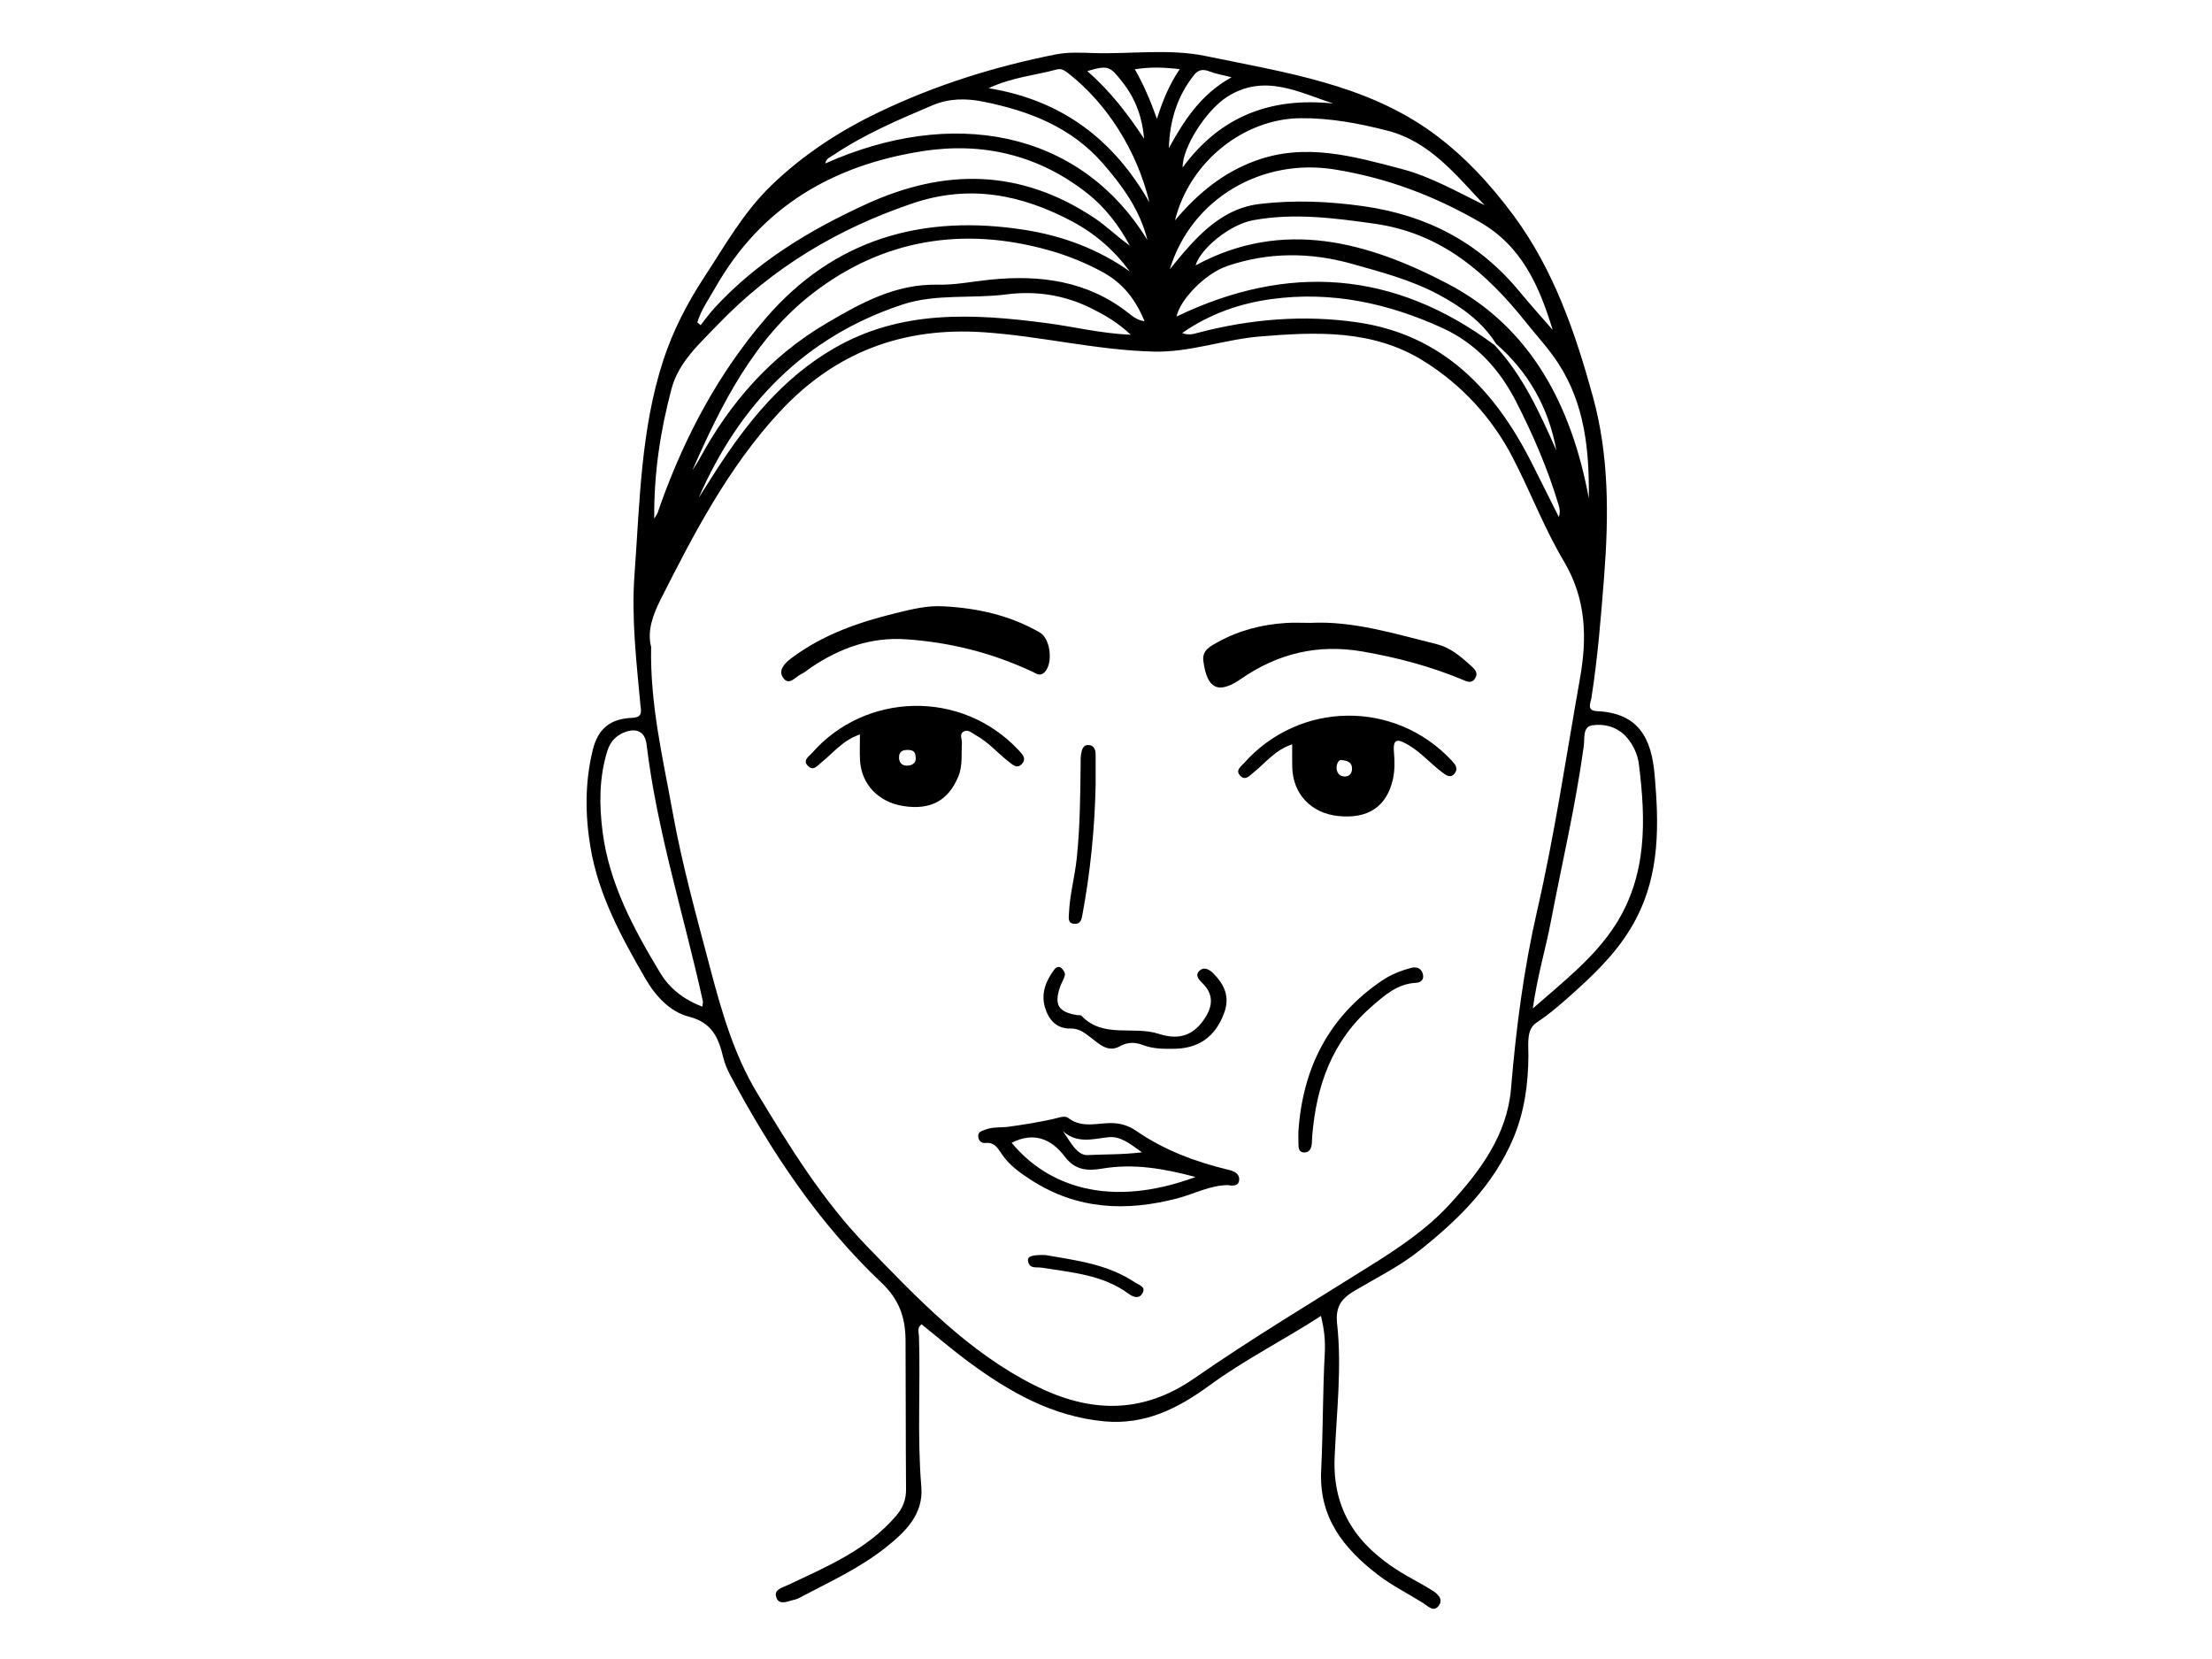<?xml version="1.0" encoding="UTF-8"?>
<svg id="Layer_1" data-name="Layer 1" xmlns="http://www.w3.org/2000/svg" viewBox="0 0 1178.18 883.64">
  <path d="M703.55,700.93c-20,12.93-40.67,23.32-59.36,37-16.68,12.2-34.29,21.18-56.12,19.11-27.69-2.62-50.52-15.71-72.16-31.66-8.59-6.34-16.71-13.32-25.06-20.03-2.58,1.89-1.44,4.43-1.37,6.49,.83,26.7-1,53.41,1.25,80.12,1.24,14.74-8.77,24.19-19.06,32.36-14.12,11.21-30.63,18.63-46.48,27.04-1,.53-2.2,.68-3.31,1.01-3.36,1-7.54,2.56-8.57-2.22-.77-3.53,2.97-4.32,6.05-5.78,20.87-9.86,42.39-18.8,57.98-37.04,3.6-4.22,5.29-8.6,5.25-14.16-.22-26.45-.11-52.9-.27-79.35-.07-11.82-3.24-21.54-12.71-30.49-33.6-31.76-58.89-69.91-80.59-110.52-1.62-3.04-3.02-6.32-3.82-9.66-2.48-10.34-5.84-18.47-18.31-21.65-10-2.55-17.78-11-23.13-20.25-12.75-22.04-25-44.52-29.26-69.96-2.87-17.15-3-34.68,1.21-51.8,2.77-11.25,9.18-16.65,20.91-17.13,6.16-.25,4.74-3.95,4.47-6.99-2.12-23.1-4.85-46.27-3.13-69.44,2.83-38.28,3.24-76.96,15.32-114.01,5.13-15.73,12.73-30.41,21.73-44.16,11.08-16.92,20.99-34.68,35.84-49.02,16.91-16.32,36.19-28.89,57.2-38.97,30.1-14.44,61.73-24.37,94.43-30.81,6.45-1.27,13.31-.91,19.95-.7,20,.63,40.21-2.48,59.98,1.63,41.76,8.67,84.77,14.87,120.39,40.63,16.67,12.06,30.99,27.49,43.46,44.37,21.4,28.96,32.79,62.37,42.15,96.3,8.61,31.21,8.51,63.48,6,95.78-1.69,21.66-3.39,43.28-6.77,64.75-.41,2.62-2.77,6.81,2.97,7.07,22.34,.99,29.05,14.66,30.72,34.11,2.23,25.9,2.92,51.9-9.92,76.49-7.92,15.17-19.27,26.69-31.51,37.78-6.85,6.2-13.68,12.35-21.53,17.53-5.48,3.62-4.26,11.43-4.29,17.54-.08,15.22-2.14,30.07-8.06,44.08-10.59,25.07-29.49,43.57-50.27,60-10.37,8.19-22.46,14.24-33.94,20.98-6.92,4.07-10.68,8.26-9.63,17.75,2.62,23.71-.34,47.59-1.32,71.34-1.16,28.14,12.17,46.62,34.53,60.59,5.64,3.53,11.65,6.48,17.29,10.01,2.96,1.85,6.39,4.72,3.53,8.4-2.69,3.47-5.57,.09-8.2-1.56-8.08-5.08-16.75-9.36-24.26-15.17-18.01-13.93-31.28-30.2-30.06-55.41,1.02-20.84,.8-41.78,1.93-62.66,.34-6.31-.26-12.62-2.05-19.67Zm92.5-517.12c15.13,16.21,24.08,36.12,32.92,56.1-4.1-22.76-14.84-41.68-32.11-56.83-7.49-11.8-18.41-19.61-30.46-26.09-14.61-7.86-30.62-12.06-46.36-16.48-22.07-6.2-44.52-6.34-66.58,1.25-11.43,3.93-24.86,17.66-26.8,26.83,59.26-28.46,115.86-24.61,169.4,15.23Zm-449.24,160.77c-.62,30.82,6.31,59.37,11.46,88,4.95,27.5,12.47,54.58,19.61,81.65,6.18,23.45,12.76,47.03,25.39,67.93,17.37,28.73,34.92,57.32,58.63,81.77,27.14,28,53.89,56.25,89.3,74.02,28.84,14.47,56.78,15.72,85.01-3.87,30.59-21.24,62.62-40.41,94.18-60.24,15-9.42,29.57-19.13,41.72-32.37,16.39-17.85,30.64-36.98,32.72-61.78,2.67-31.92,6.72-63.36,13.92-94.72,9.36-40.74,15.45-82.24,22.77-123.45,3.86-21.7,3.43-42.44-8.55-62.56-10.43-17.53-17.75-36.89-27.16-55.07-11.13-21.51-27.31-39.03-47.76-51.74-26.83-16.68-57.09-15.41-86.96-12.93-18.95,1.57-37.19,8.52-56.57,8.05-30.49-.74-60.14-8.25-90.53-10.3-43.61-2.94-79.66,10.92-109,42.71-27.04,29.29-45.28,64.29-63.06,99.5-4.2,8.32-7.35,17.09-5.1,25.4Zm469.61,192.56c17.01-14.9,32.85-27.25,43.83-44.26,17.16-26.58,16.4-56.08,12.68-85.8-.63-5.06-2.87-10.1-6.3-14.13-4.92-5.77-12.02-7.69-18.81-6.56-4.88,.82-3.71,7.03-4.27,11.13-4.31,31.52-11.64,62.49-17.59,93.7-2.75,14.42-7.11,28.52-9.53,45.92ZM348.46,276.27c1.03-1.75,1.54-2.41,1.82-3.15,.71-1.87,1.3-3.8,1.98-5.68,12.91-35.66,30.56-68.74,55.31-97.59,36.75-42.84,84.14-55.99,138.54-47.36,20,3.17,38.82,10.18,55.65,22.08-8.27-11.25-18.47-20.12-30.49-26.53-27.02-14.41-54.83-20.01-85.17-9.74-39.76,13.46-74.54,34.18-103.68,64.5-9.9,10.3-20.97,20.14-24.7,34.12-5.89,22.07-9.47,44.71-9.26,69.37Zm20.4-25.9c1.23-1.95,2.57-3.84,3.66-5.86,16.2-29.89,37.8-54.7,67.36-72.13,18.52-10.92,37.06-21.27,59.72-20.75,9.19,.21,18.42-1.71,27.63-2.65,26.75-2.73,52.04,.54,73.96,17.87,2.33,1.84,4.76,3.75,8.43,4.25-4.84-11.78-11.72-20.46-22.52-26.29-8.99-4.85-18.27-8.63-28.03-11.4-45.95-13.04-88.99-6.05-126.5,23.08-30.86,23.97-48.22,58.61-63.72,93.87Zm2.55-78.68c.58,.5,1.16,1,1.74,1.5,2.54-3.15,4.9-6.45,7.64-9.41,22.57-24.46,50.26-41.12,80.33-54.94,42.23-19.4,82.45-18.86,121.67,7.18,6.71,4.46,12.36,10.16,18.98,14.8-5.75-10.71-13.1-20.32-22.48-27.73-25.84-20.4-55.55-27.62-87.94-22.57-47.54,7.42-85.69,29.47-110.12,72.31-3.52,6.18-7.7,12-9.82,18.85Zm2.69,364.45c.18-1.71,.39-2.3,.28-2.81-10.01-45.62-24.39-90.27-30-136.87-.83-6.89-5.58-9.02-12.14-6.27-4.49,1.89-7.3,5.09-8.81,10-4.39,14.22-4.3,28.75-2.43,43.11,3.58,27.54,16.58,51.55,30.65,74.89,4.96,8.22,12.49,14.23,22.45,17.96Zm472.16-270.75c.28-25.5-2.09-49.96-16.22-71.79-5.08-7.86-11.43-14.61-17.2-21.85-21.04-26.42-45.1-47.54-80.66-52.59-21.65-3.07-43.04-5.84-64.63-1.88-12.83,2.35-28.31,15.44-30.73,24.07,46.79-25.37,92.39-12.19,134.49,9.89,44.41,23.29,65.95,65.44,74.94,114.16Zm-223.22-121.88c2.37-2.89,4.68-5.84,7.12-8.66,10.98-12.72,23.18-24.13,40.65-26.2,18.4-2.19,36.71-1.47,55.33,1.17,33.86,4.8,61.52,19.2,83.21,45.48,5.73,6.94,11.76,13.62,17.66,20.42-7.09-23.19-16.29-44.43-38.64-57.35-24.33-14.06-49.72-23.66-77.67-28.14-38.34-6.14-76.11,15.25-87.65,53.28Zm2.8-26.14c12.51-14.81,25.86-25.47,42.64-31.67,26.75-9.88,52.48-2.42,78.14,4.31,15.56,4.08,29.56,12.23,44.09,19.25-15.24-16.08-29.1-33.91-51.97-39.74-15.13-3.86-30.43-6.73-46.22-6.56-29.83,.31-58.87,22.95-66.68,54.41Zm3.84,60.02c3.34,1.3,5.77,.55,8.27-.11,28.06-7.38,56.68-9.74,85.27-5.55,45.17,6.63,72.94,35.93,92.58,74.74,4.86,9.6,9.65,19.24,14.47,28.86,.85-2.41,.49-4.34-.07-6.21-5.7-19.17-13.66-37.59-22.68-55.23-8.57-16.76-21.04-30.88-39.24-39.19-29.1-13.29-59.21-19.74-91.04-15.4-16.91,2.3-32.89,7.87-47.58,18.08Zm-18.54-49.56c-3.98-16.09-13.36-28.93-23.81-40.9-16.76-19.19-39.14-27.87-63.53-32.77-9.44-1.9-18.33-1.79-27.18,1.95-18.11,7.66-36.19,15.4-52.62,26.4-1.72,1.15-4.03,1.84-4.44,4.56,66.79-29.85,135.1-18.56,171.58,40.76Zm-239.01,137.34c2.94-4.61,5.85-9.24,8.81-13.84,16.79-26.08,35.83-49.91,63.3-65.81,35.86-20.75,74.37-18.5,113.17-13.43,14.39,1.88,28.56,5.47,44.88,6.22-7.11-6.68-13.85-10.51-20.77-13.96-14.37-7.18-29.48-9.61-45.53-7.54-18.32,2.37-37.39-.48-55.12,5.34-52.04,17.1-86.98,53.1-108.74,103.03ZM526.57,46.98c39.42,6.42,66.79,27.71,85.66,60.84-6.66-27.69-22.65-52.64-43.01-68.62-1.89-1.49-3.83-2.9-6.29-2.22-11.57,3.18-23.78,4.09-36.36,10Zm183.55,8.16c-18.44-6.02-36.75-16.17-56.53-3.55-11.13,7.1-23.9,27-23.67,37.61,20.17-27.49,47.2-37.53,80.2-34.06Zm-54.16-13.99c-4.96-1.27-8.41-1.82-11.59-3.06-3.41-1.33-5.98-1.17-8.38,1.85-9.06,11.38-12.98,24.48-13.41,38.93,8.09-14.7,16.95-28.61,33.38-37.72Zm-46.57,32.74c-.94-11.03-4.36-20.99-11.39-29.96-6.72-8.58-7.52-9.44-18.86-6.06,12.11,10.55,21.53,22.82,30.25,36.03Zm-4.93-36.98c4.76,8.37,8.26,16.57,11.76,26.38,3.17-9.98,6.62-18.29,12.13-26.46-8.5-.99-15.78-1.23-23.89,.07Z"/>
  <path d="M688.29,396.46c-9.03,2.87-14.16,9.84-20.6,14.98-2.23,1.78-4.5,4.73-7.3,1.52-2.39-2.75,.55-4.63,2.22-6.51,29.51-33.18,80.41-33.75,110.62-1.33,1.98,2.13,3.55,4.19,1.61,6.77-2.31,3.09-4.95,.76-6.81-.63-6.25-4.66-11.34-10.77-18.25-14.67-4.68-2.64-8.02-3.94-7.33,3.92,.43,4.87,.51,10.01-.59,14.72-3.41,14.65-13.44,21.05-29.17,19.4-14.3-1.5-23.96-11.66-24.4-25.76-.12-3.95-.02-7.9-.02-12.41Zm26.09,8.36c-1.42-.2-2.6,2.2-2.48,4.43,.11,2.19,1.51,4.45,4.5,4.34,2.52-.1,3.64-1.76,3.72-3.96,.09-2.57-1.03-4.46-5.74-4.81Z"/>
  <path d="M458.04,391.18c-9.09,3.05-14.08,9.75-20.35,14.74-2.17,1.72-4.31,5.05-7.29,2.08-3.11-3.1,.47-5.06,2.26-7.09,28.08-31.95,79.24-34.12,109.96-1.27,2.16,2.31,4.23,4.45,1.6,7.33-2.53,2.77-5.04,.19-6.85-1.2-5.96-4.57-10.85-10.49-17.56-14.13-1.95-1.06-3.89-3.23-6.31-2.1-2.81,1.31-1.02,4.11-1.15,6.2-.38,6.03,.49,12.09-1.97,17.98-5.32,12.73-14.78,17.9-29.3,15.59-13.25-2.11-22.32-11.63-23.01-24.38-.23-4.32-.04-8.67-.04-13.73Zm29.66,12.09c0-3.4-2.14-3.88-4.61-3.83-2.65,.05-4.33,1.2-4.24,4.12,.1,3.34,2.26,4.51,5.09,4.19,2.48-.28,4.14-1.84,3.77-4.48Z"/>
  <path d="M653.91,631.22c-9.51,.11-17.95,4.76-26.9,7.09-27.25,7.09-53.06,6-77.46-9.58-6.21-3.97-12.02-8.09-16.09-14.2-2.16-3.24-3.92-6.27-8.64-5.74-2.23,.25-3.82-1.41-3.8-3.82,.02-2.18,1.89-2.52,3.53-3.19,4.17-1.7,8.58-1.08,12.86-1.66,7.72-1.05,15.43-2.36,23.05-3.98,2.88-.61,6.53-2.2,8.42-.74,7.88,6.1,16.57,2.23,24.83,2.86,4.25,.32,8.04,1.72,11.3,3.97,14.98,10.34,31.63,16.59,49.17,20.81,2.95,.71,6,1.91,5.84,5.3-.16,3.37-3.28,3.45-6.11,2.86Zm-115.07-22.55c18.79,22.82,51.68,35.33,97.92,18.24-16.99-4.56-33.05-7.28-49.6-4.49-7.81,1.32-14.43,.98-19.91-6.24-7.05-9.3-16.28-13.64-28.41-7.51Zm69.39,5.08c-6.3-4.5-11.35-8.74-17.86-8.03-8.38,.92-16.66,3.6-24.29-3.28,3.96,5.49,7.49,13.09,13.31,12.79,9.01-.48,18.21-.17,28.85-1.47Z"/>
  <path d="M502.63,322.95c18.06,.94,35.35,4.78,51.19,13.93,5.83,3.37,7.26,16.77,2.38,21.34-2.34,2.19-4.27,.51-6.3-.44-21.39-10.03-43.89-15.71-67.45-17.28-18.71-1.25-35.27,4.74-50.53,15.08-1.68,1.14-3.23,2.54-5.04,3.38-3.11,1.44-6.51,6.48-9.64,2.22-3.1-4.23,.86-8.07,4.38-10.7,16.52-12.35,35.58-19.05,55.32-23.85,8.36-2.04,16.86-4.26,25.69-3.67Z"/>
  <path d="M697.91,331.76c22.92-1.16,45.07,5.86,67.43,11.37,6.84,1.69,12.31,6.21,17.52,10.91,2.27,2.05,4.78,4.04,2.85,7.21-2.02,3.32-4.83,1.54-7.59,.41-16.85-6.92-34.29-11.51-52.29-14.63-23.88-4.14-45.19,.96-64.88,14.6-12.01,8.31-18.1,5.34-20.01-9.65-.74-5.77,4-7.91,7.85-10.05,11.27-6.25,23.53-9.33,36.35-10.13,4.05-.25,8.12-.04,12.75-.04Z"/>
  <path d="M624.28,558.6c-5.24,.12-10.44-.07-15.42-1.94-4.22-1.59-8.11-1.78-12.41,.62-6.33,3.53-11.01-1.25-15.5-4.67-3.29-2.5-6.14-4.88-10.72-4.78-7.47,.16-11.67-4.6-13.64-11.23-2.25-7.57,.5-14.21,4.99-20.24,.93-1.25,2.52-1.88,3.77-.72,.96,.9,2.06,2.55,1.85,3.63-.43,2.21-1.85,4.21-2.59,6.39-3.24,9.49-.91,13.34,8.91,14.99,.86,.14,2.07-.08,2.54,.42,11.56,12.14,27.61,5.19,41.09,9.58,11.68,3.81,19.2,.19,24.85-8.74,4.06-6.42,4.26-12.47-1.42-18.1-1.9-1.88-4.26-4.19-1.85-6.6,2.5-2.5,5.38-.94,7.62,1.34,5.88,5.99,8.85,12.51,5.61,21.16-4.74,12.65-13.67,19.05-27.66,18.91Z"/>
  <path d="M691.57,602.78c2.22-33.66,15.95-61.04,44.32-80.36,4.82-3.28,10.19-5.45,15.8-6.91,2.85-.74,5.33,.25,6.15,3.22,.76,2.73-.77,4.62-3.57,4.75-10.04,.46-16.92,6.73-23.87,12.79-20.93,18.23-29.36,42.2-31.49,69.03-.09,1.16-.09,2.32-.17,3.48-.17,2.49-1.01,4.97-3.74,5.04-3.85,.1-3.31-3.2-3.42-5.72-.08-1.74-.01-3.48-.01-5.3Z"/>
  <path d="M583.59,417.5c-.47,23.44-2.78,46.7-7.07,69.75-.44,2.36-.9,4.85-3.94,4.82-4.12-.04-3.31-3.41-3.21-5.76,.42-9.83,3.12-19.34,4.14-29.14,1.75-16.79,1.9-33.57,2.07-50.39,.02-1.74-.07-3.51,.25-5.21,.42-2.28,1.06-4.96,4.04-4.75,2.73,.19,3.7,2.42,3.7,5,0,5.23,0,10.45,0,15.68Z"/>
  <path d="M556.91,668.49c15.59,2.76,32.93,4.65,47.83,14.7,2,1.35,5.66,2.1,3.84,5.51-1.9,3.57-5.29,1.99-7.54,.33-13.73-10.08-30.08-11.23-46.01-13.81-2.97-.48-6.87,.88-7.5-3.75-.32-2.31,2.21-3.19,9.37-2.99Z"/>
</svg>